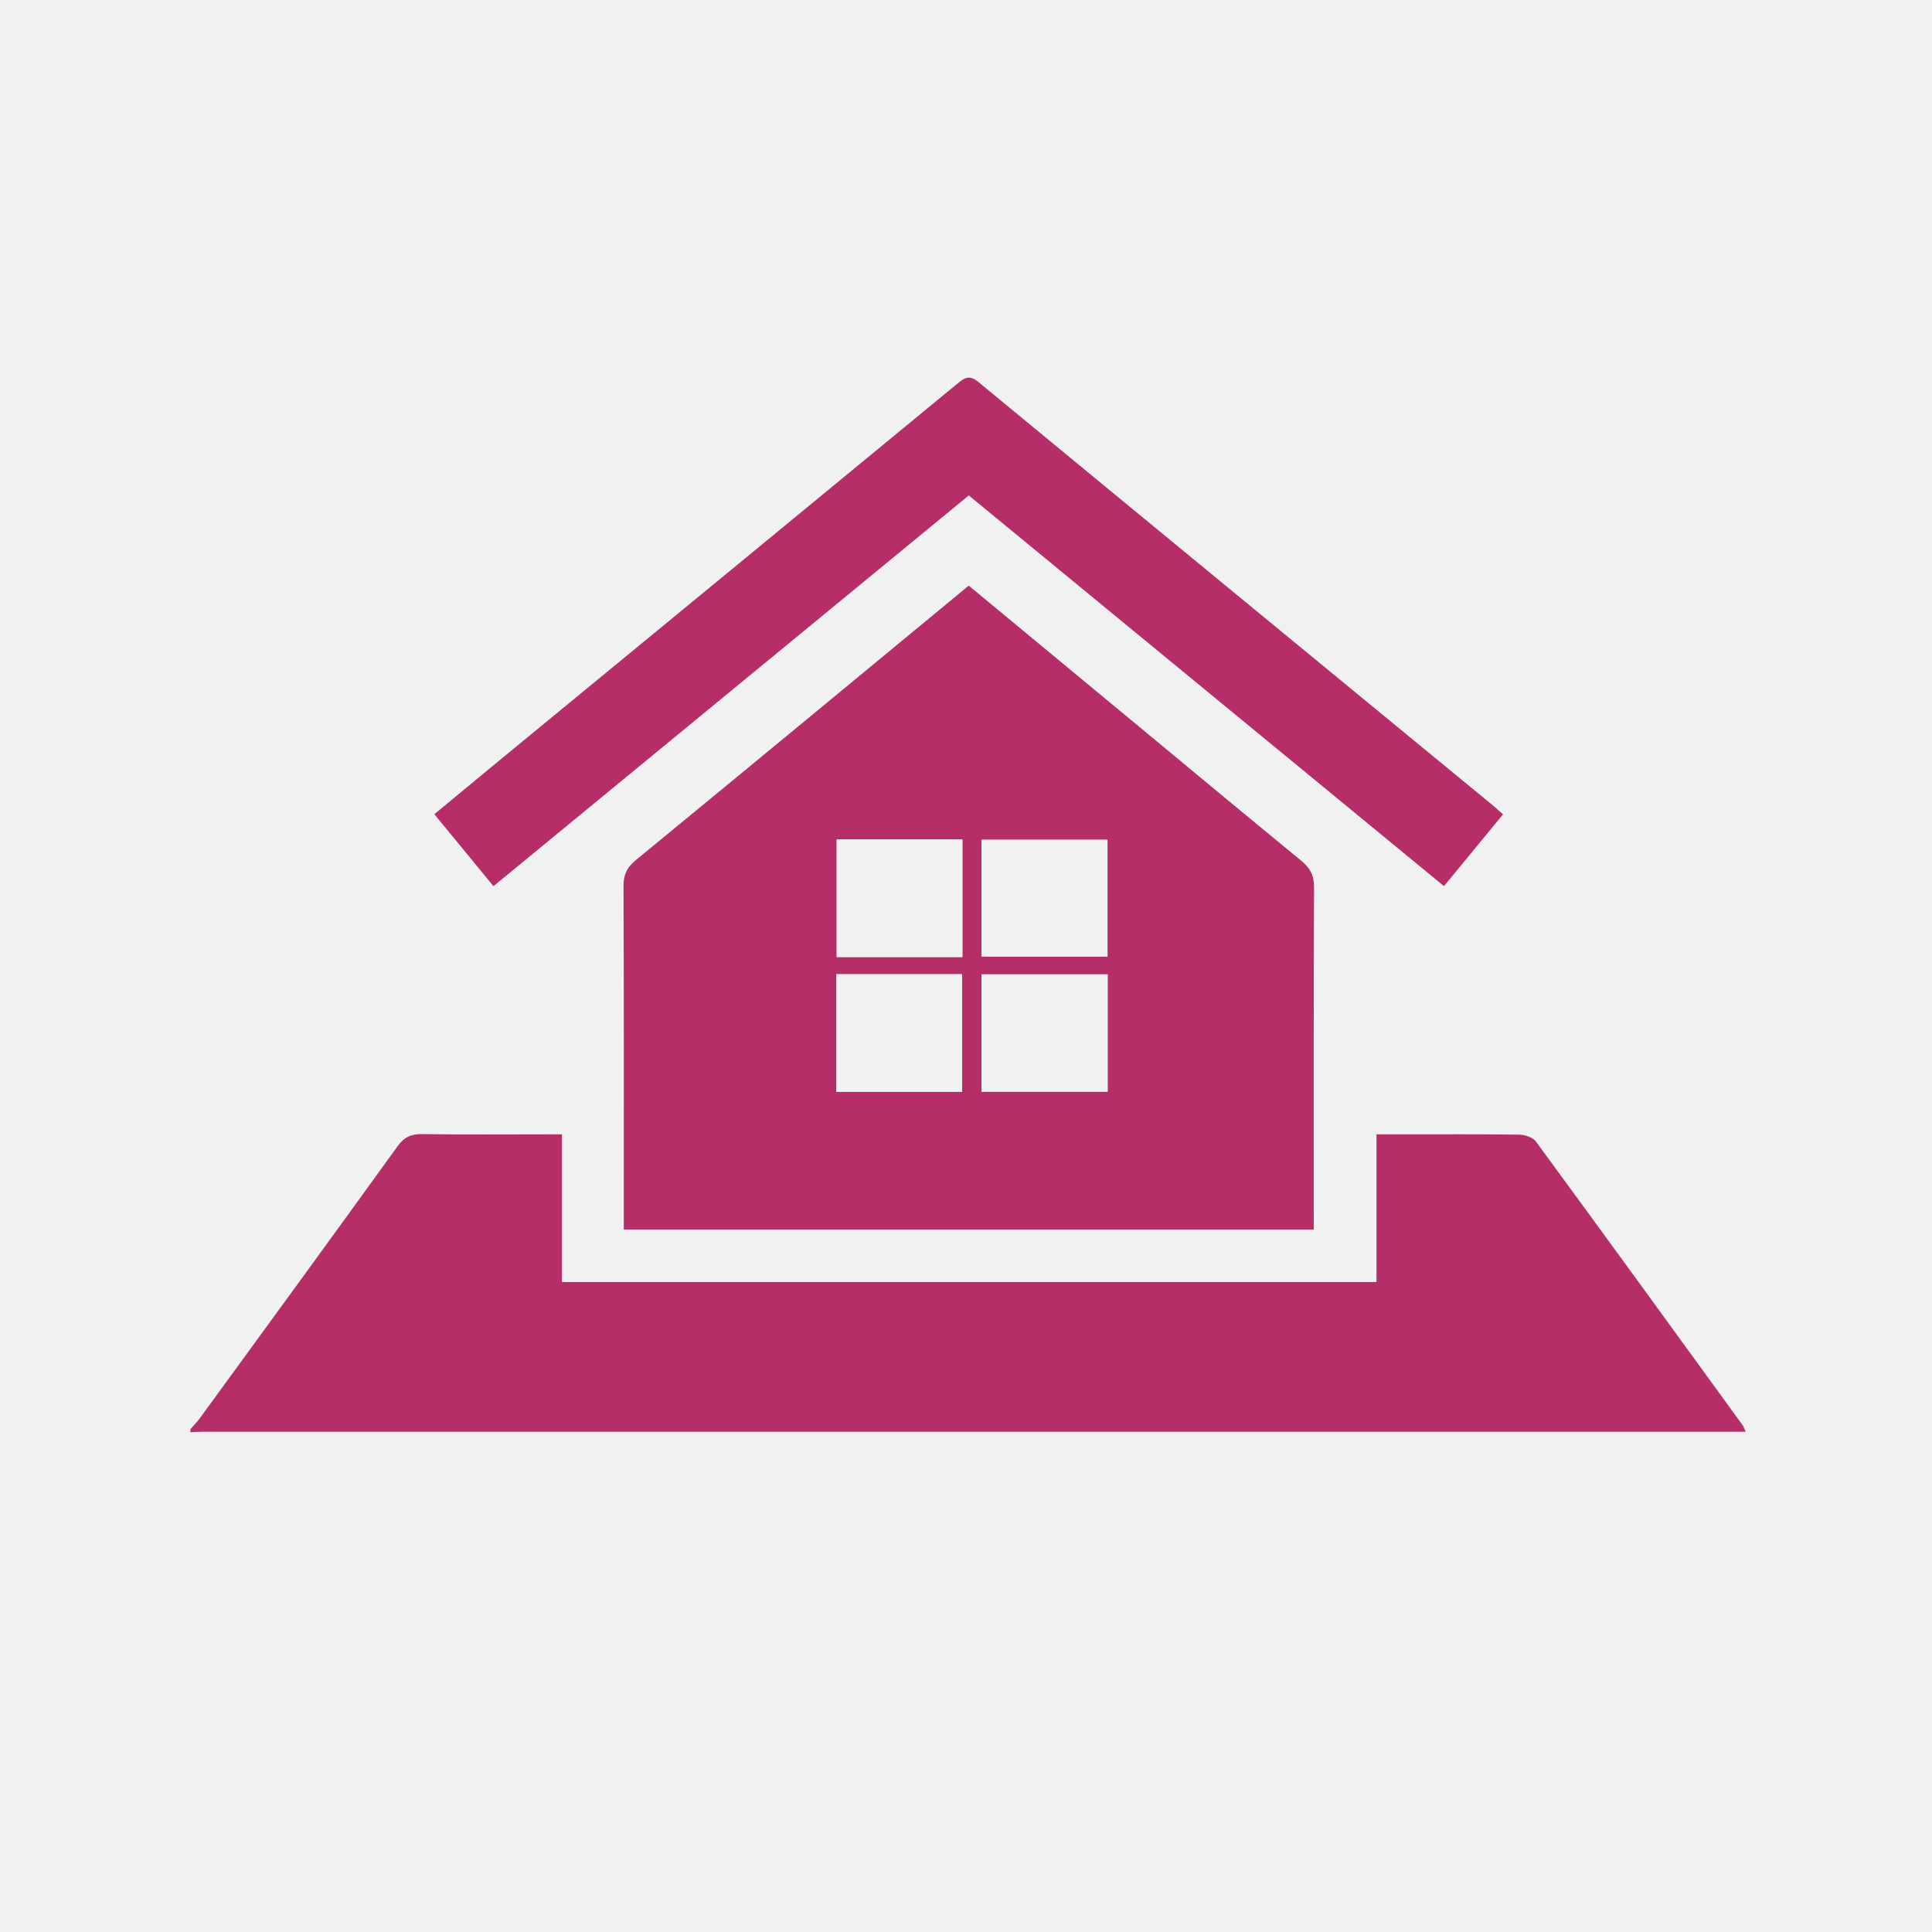<?xml version="1.0" encoding="UTF-8"?>
<svg id="Ebene_1" data-name="Ebene 1" xmlns="http://www.w3.org/2000/svg" viewBox="0 0 300 300">
  <defs>
    <style>
      .cls-1 {
        fill: #fff;
      }

      .cls-1, .cls-2, .cls-3 {
        stroke-width: 0px;
      }

      .cls-2 {
        fill: #b62e68;
      }

      .cls-3 {
        fill: #f1f1f1;
      }
    </style>
  </defs>
  <rect class="cls-3" width="300" height="300"/>
  <g>
    <path class="cls-1" d="M150.43,90.94c-17.38,14.34-34.53,28.52-51.72,42.64-1.35,1.11-1.89,2.22-1.88,3.98.07,16.91.04,33.82.04,50.73v2.64h107.14v-2.68c0-16.83-.03-33.66.05-50.5,0-1.87-.65-3.01-2.04-4.14-9-7.37-17.95-14.82-26.91-22.25-8.17-6.76-16.34-13.53-24.67-20.42ZM76.63,137.61c24.71-20.31,49.24-40.48,73.8-60.67,24.69,20.3,49.2,40.45,73.79,60.67,3.18-3.87,6.16-7.49,9.17-11.15-.7-.62-1.16-1.05-1.64-1.44-26.61-21.89-53.24-43.76-79.82-65.69-1.3-1.07-2.03-.78-3.16.16-23.74,19.56-47.51,39.09-71.27,58.63-3.32,2.73-6.62,5.48-10.06,8.32,3.1,3.78,6.04,7.35,9.19,11.18Z"/>
    <path class="cls-2" d="M29.55,221.93c.5-.57,1.05-1.12,1.5-1.73,10.24-14.05,20.49-28.08,30.66-42.18,1.06-1.47,2.14-1.95,3.88-1.92,6.37.1,12.75.04,19.12.04.77,0,1.54,0,2.55,0v22.93h126.48v-22.93c1.55,0,2.78,0,4.01,0,6.06,0,12.12-.04,18.18.05.88.01,2.09.42,2.57,1.07,10.75,14.65,21.42,29.35,32.1,44.05.13.18.19.41.46,1.01h-2.85c-78.92,0-157.84,0-236.76,0-.63,0-1.25.05-1.88.07,0-.16,0-.31,0-.47Z"/>
    <path class="cls-2" d="M150.43,90.94c8.33,6.9,16.5,13.66,24.67,20.42,8.96,7.42,17.91,14.87,26.91,22.25,1.39,1.13,2.04,2.27,2.04,4.14-.08,16.83-.05,33.66-.05,50.5v2.68h-107.14v-2.64c0-16.91.03-33.82-.04-50.73,0-1.75.53-2.87,1.88-3.98,17.2-14.12,34.35-28.3,51.72-42.64ZM129.92,130.35v18.26h19.52v-18.26h-19.52ZM171.97,130.4h-19.56v18.15h19.56v-18.15ZM129.88,151.28v18.25h19.52v-18.25h-19.52ZM171.99,151.3h-19.59v18.21h19.59v-18.21Z"/>
    <path class="cls-2" d="M76.63,137.61c-3.15-3.83-6.09-7.41-9.19-11.18,3.44-2.84,6.74-5.59,10.06-8.32,23.76-19.54,47.53-39.06,71.27-58.63,1.13-.93,1.86-1.23,3.16-.16,26.58,21.93,53.2,43.8,79.82,65.69.48.4.94.83,1.64,1.44-3.01,3.66-5.98,7.28-9.17,11.15-24.59-20.22-49.11-40.38-73.79-60.67-24.56,20.19-49.09,40.36-73.8,60.67Z"/>
    <path class="cls-3" d="M129.92,130.35h19.52v18.26h-19.52v-18.26Z"/>
    <path class="cls-3" d="M171.97,130.4v18.15h-19.56v-18.15h19.56Z"/>
    <path class="cls-3" d="M129.88,151.28h19.52v18.25h-19.52v-18.25Z"/>
    <path class="cls-3" d="M171.99,151.3v18.21h-19.59v-18.21h19.59Z"/>
  </g>
</svg>